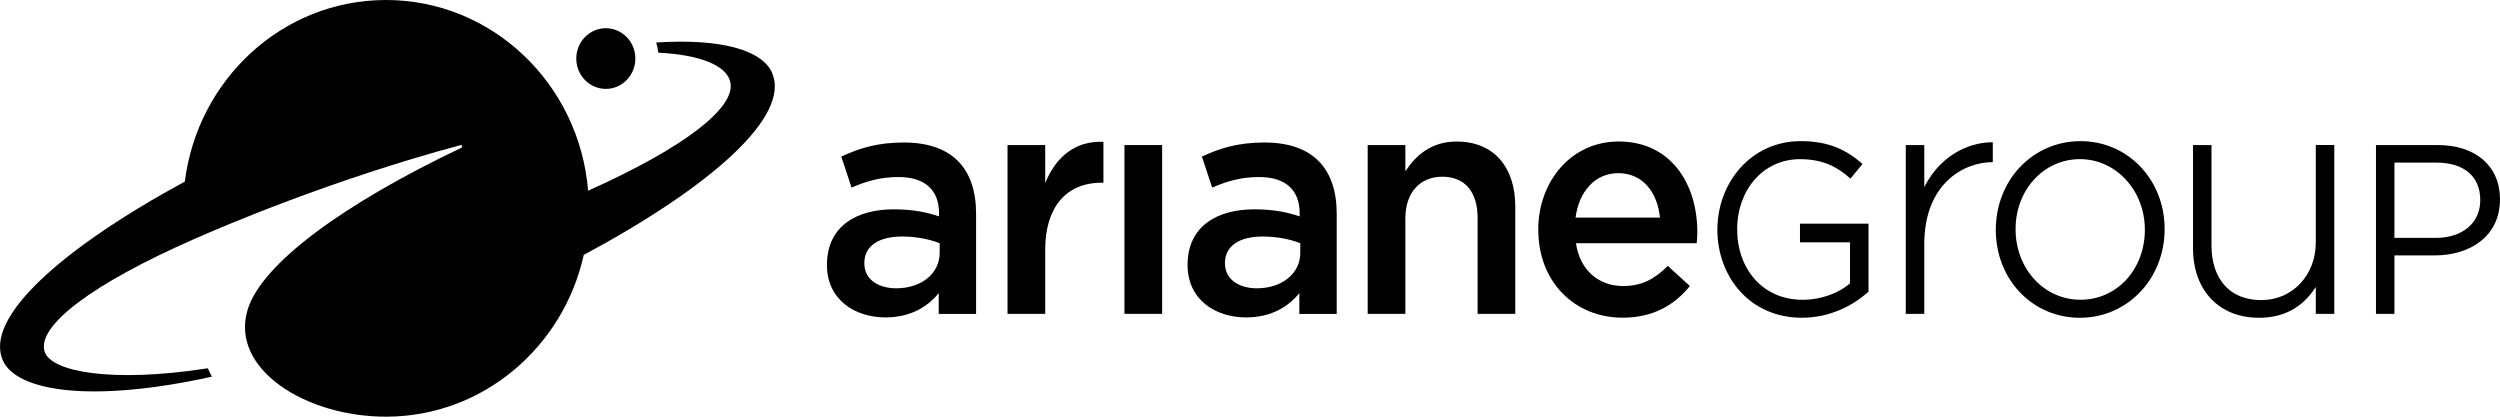 <?xml version="1.0" encoding="UTF-8"?> <svg xmlns="http://www.w3.org/2000/svg" id="Calque_1" version="1.1" viewBox="0 0 756.004 126"><g><path d="M183.2,26.883c4.934,0,8.933-4.108,8.933-9.175s-3.999-9.175-8.933-9.175-8.933,4.108-8.933,9.175,3.999,9.175,8.933,9.175Z"></path><path d="M233.479,22.011c-3.001-6.854-15.335-10.431-35.037-9.162.294.991.506,2.018.624,3.082,12.723.628,20.502,3.868,21.749,8.703,2.024,7.772-13.887,20.017-42.969,33.035C175.21,25.275,148.706-.12,116.506 0c-31.13.121-56.751,24.03-60.611,54.901C18.269,75.365-4.775,96.132.839,108.944c4.166,9.513,27.022,12.97,63.236,4.956-.447-.798-.859-1.668-1.2-2.538-28.952,4.521-47.465,1.088-49.383-5.028-2.448-7.821,14.594-20.561,44.888-33.893l.035-.024c9.156-4.049,41.992-18.083,80.819-28.526.471-.133.741.58.306.785-35.766,17.007-60.375,35.09-64.636,48.906-5.496,17.817,17.336,32.515,42.051,32.419,29.081-.109,53.373-20.996,59.575-48.918,38.744-20.79,62.647-42.04,56.939-55.07h.012Z"></path></g><g><path d="M273.328,43.092c-8.097,0-13.464,1.74-18.925,4.255l3.107,9.38c4.519-1.934,8.662-3.191,14.217-3.191,7.909,0,12.24,3.868,12.24,10.927v.967c-3.86-1.257-7.721-2.128-13.747-2.128-10.839,0-20.149,4.823-20.149,16.826,0,10.504,8.427,15.858,17.701,15.858,7.532,0,12.71-3.191,16.1-7.349v6.286h11.298v-30.267c0-13.635-7.155-21.564-21.843-21.564ZM284.156,76.453c0,6.382-5.649,10.733-13.181,10.733-4.473,0-9.604-2.043-9.604-7.639,0-5.27,4.519-8.026,11.393-8.026,4.425,0,8.474.87,11.393,2.031,0,0,0,2.901,0,2.901Z"></path><path d="M382.38,43.092c-8.097,0-13.463,1.74-18.924,4.255l3.107,9.38c4.52-1.934,8.662-3.191,14.217-3.191,7.909,0,12.24,3.868,12.24,10.927v.967c-3.86-1.257-7.721-2.128-13.746-2.128-10.839,0-20.149,4.823-20.149,16.826,0,10.504,8.427,15.858,17.701,15.858,7.532,0,12.711-3.191,16.1-7.349v6.286h11.298v-30.267c0-13.635-7.155-21.564-21.844-21.564ZM393.208,76.453c0,6.382-5.649,10.733-13.181,10.733-4.472,0-9.604-2.043-9.604-7.639,0-5.27,4.52-8.026,11.393-8.026,4.426,0,8.474.87,11.393,2.031,0,0,0,2.901,0,2.901Z"></path><path d="M465.167,69.479c0-14.662,10.017-26.689,24.293-26.689,15.817,0,23.818,12.765,23.818,27.463,0,1.063-.092,2.127-.189,3.288h-36.519c1.226,8.316,6.968,12.957,14.314,12.957,5.552,0,9.509-2.127,13.461-6.092l6.686,6.092c-4.708,5.802-11.206,9.573-20.336,9.573-14.524,0-25.515-10.806-25.515-26.592,0,0-.013,0-.013,0ZM501.967,65.804c-.752-7.543-5.082-13.441-12.617-13.441-6.968,0-11.861,5.512-12.898,13.441h25.515Z"></path><path d="M340.036,43.866h11.393v51.045h-11.393v-51.045Z"></path><path d="M413.593,43.866h11.392v7.93c3.2-4.835,7.816-8.993,15.536-8.993,11.206,0,17.699,7.736,17.699,19.63v32.491h-11.39v-29.01c0-7.929-3.86-12.474-10.639-12.474s-11.206,4.738-11.206,12.668v28.816h-11.392v-51.057Z"></path><path d="M316.073,55.373v-11.507h-11.393v51.045h11.393v-19.436c0-12.632,6.226-20.476,17.606-20.21v-12.377c-8.756-.387-14.5,4.835-17.606,12.474v.012Z"></path><path d="M544.316,67.641v5.633h15.133v12.414c-3.305,2.877-8.614,4.968-14.347,4.968-12.121,0-19.782-9.416-19.782-21.322s7.875-21.202,18.984-21.202c7.094,0,11.403,2.417,15.275,5.875l3.658-4.424c-5.011-4.352-10.248-6.902-18.724-6.902-15.065,0-25.175,12.643-25.175,26.785s9.757,26.617,25.54,26.617c8.463,0,15.49-3.639,20.16-7.905v-20.549h-20.723v.012h0Z"></path><path d="M629.156,42.681c-14.465,0-25.624,11.797-25.624,26.81s11.029,26.604,25.435,26.604,25.62-11.797,25.62-26.81-11.155-26.604-25.431-26.604h0ZM629.156,90.644c-11.063,0-19.643-9.368-19.643-21.359s8.639-21.165,19.454-21.165,19.643,9.368,19.643,21.359-8.45,21.165-19.454,21.165Z"></path><path d="M700.299,73.323c0,9.936-7.085,17.43-16.489,17.43s-15.053-6.225-15.053-16.644v-30.243h-5.59v31.125c0,12.825,7.841,21.105,19.975,21.105,7.459,0,13.226-3.143,17.157-9.332v8.147h5.59v-51.057h-5.59v29.469h0Z"></path><path d="M737.209,43.866h-18.715v51.045h5.59v-17.672h12.193c10.689,0,19.727-5.814,19.727-16.946,0-10.166-7.463-16.427-18.795-16.427ZM736.491,71.933h-12.407v-22.761h12.701c8.11,0,13.251,3.977,13.251,11.35,0,6.781-5.212,11.423-13.532,11.423,0,0-.013-.012-.013-.012Z"></path><path d="M602.624,43.044c-5.187-.145-15.002,2.357-20.723,13.514v-12.692h-5.59v51.057h5.59v-21.008c0-18.699,12.239-24.9,20.723-24.888v-5.983Z"></path></g></svg> 